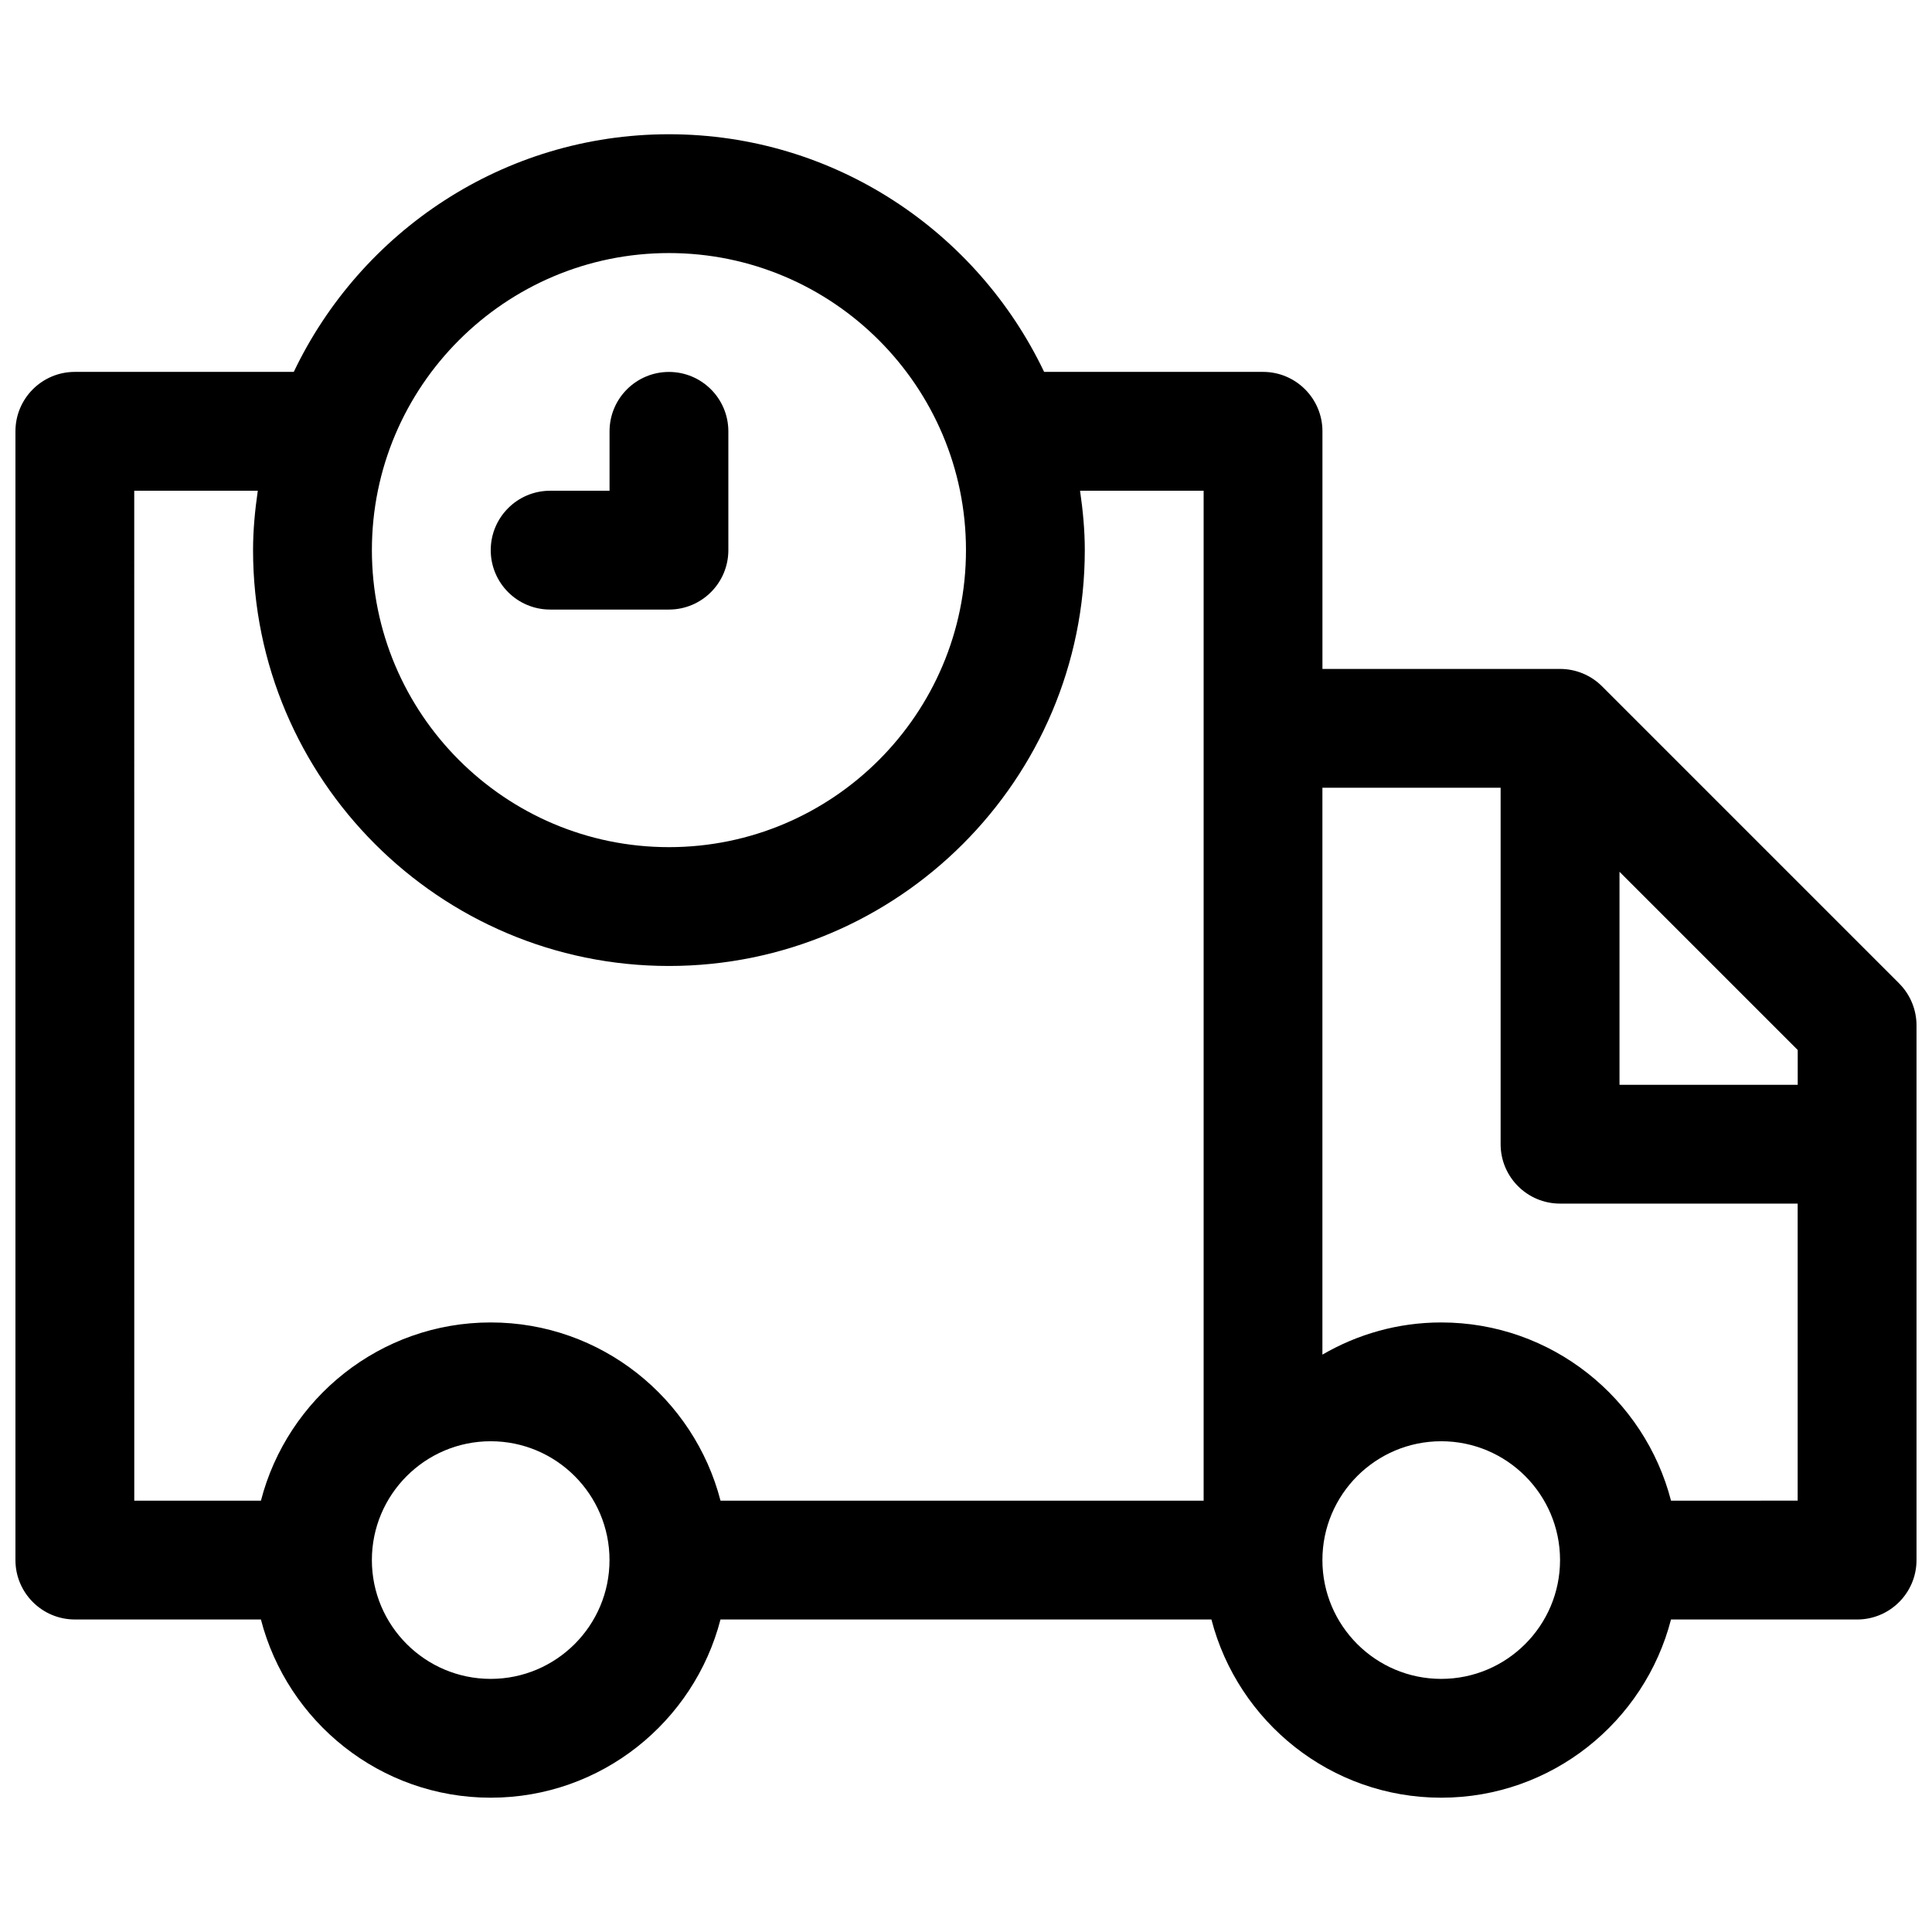 <?xml version="1.0" encoding="UTF-8"?>
<!-- Uploaded to: ICON Repo, www.iconrepo.com, Generator: ICON Repo Mixer Tools -->
<svg width="800px" height="800px" version="1.1" viewBox="144 144 512 512" xmlns="http://www.w3.org/2000/svg">
 <defs>
  <clipPath id="a">
   <path d="m148.09 179h503.81v442h-503.81z"/>
  </clipPath>
 </defs>
 <g clip-path="url(#a)">
  <path d="m647.29 404.61-78.719-78.719c-2.953-2.957-6.961-4.617-11.133-4.617h-62.977v-62.977c0-8.691-7.055-15.742-15.742-15.742h-58.016c-17.738-37.172-55.578-62.977-99.426-62.977s-81.688 25.805-99.422 62.977h-58.02c-8.691 0-15.742 7.055-15.742 15.742v299.14c0 8.691 7.055 15.742 15.742 15.742h49.309c7.023 27.117 31.621 47.23 60.898 47.23 29.277 0 53.883-20.113 60.898-47.23h130.1c7.023 27.117 31.621 47.23 60.898 47.23s53.883-20.113 60.898-47.23l49.32 0.004c8.691 0 15.742-7.055 15.742-15.742v-141.7c0-4.172-1.66-8.18-4.613-11.129zm-26.875 26.875h-47.23v-56.457l47.23 47.23zm-299.14-220.42c43.406 0 78.719 35.312 78.719 78.719s-35.312 78.719-78.719 78.719-78.719-35.312-78.719-78.719 35.312-78.719 78.719-78.719zm-141.7 62.977h32.746c-0.746 5.156-1.258 10.383-1.258 15.742 0 60.773 49.438 110.21 110.21 110.21 60.773 0 110.21-49.438 110.21-110.21 0-5.359-0.512-10.586-1.258-15.742h32.75v267.65h-128.03c-7.023-27.117-31.621-47.23-60.898-47.23s-53.883 20.113-60.898 47.23h-33.566zm94.465 314.88c-17.367 0-31.488-14.121-31.488-31.488s14.121-31.488 31.488-31.488 31.488 14.121 31.488 31.488-14.125 31.488-31.488 31.488zm251.9 0c-17.367 0-31.488-14.121-31.488-31.488s14.121-31.488 31.488-31.488c17.367 0 31.488 14.121 31.488 31.488s-14.121 31.488-31.488 31.488zm60.898-47.23c-7.023-27.117-31.621-47.23-60.898-47.23-11.477 0-22.207 3.133-31.488 8.527v-150.23h47.23v94.465c0 8.691 7.055 15.742 15.742 15.742h62.977v78.719z"/>
 </g>
 <path d="m289.79 305.54h31.488c8.691 0 15.742-7.055 15.742-15.742v-31.488c0-8.691-7.055-15.742-15.742-15.742-8.691 0-15.742 7.055-15.742 15.742v15.742h-15.742c-8.691 0-15.742 7.055-15.742 15.742-0.004 8.691 7.047 15.746 15.738 15.746z"/>
</svg>